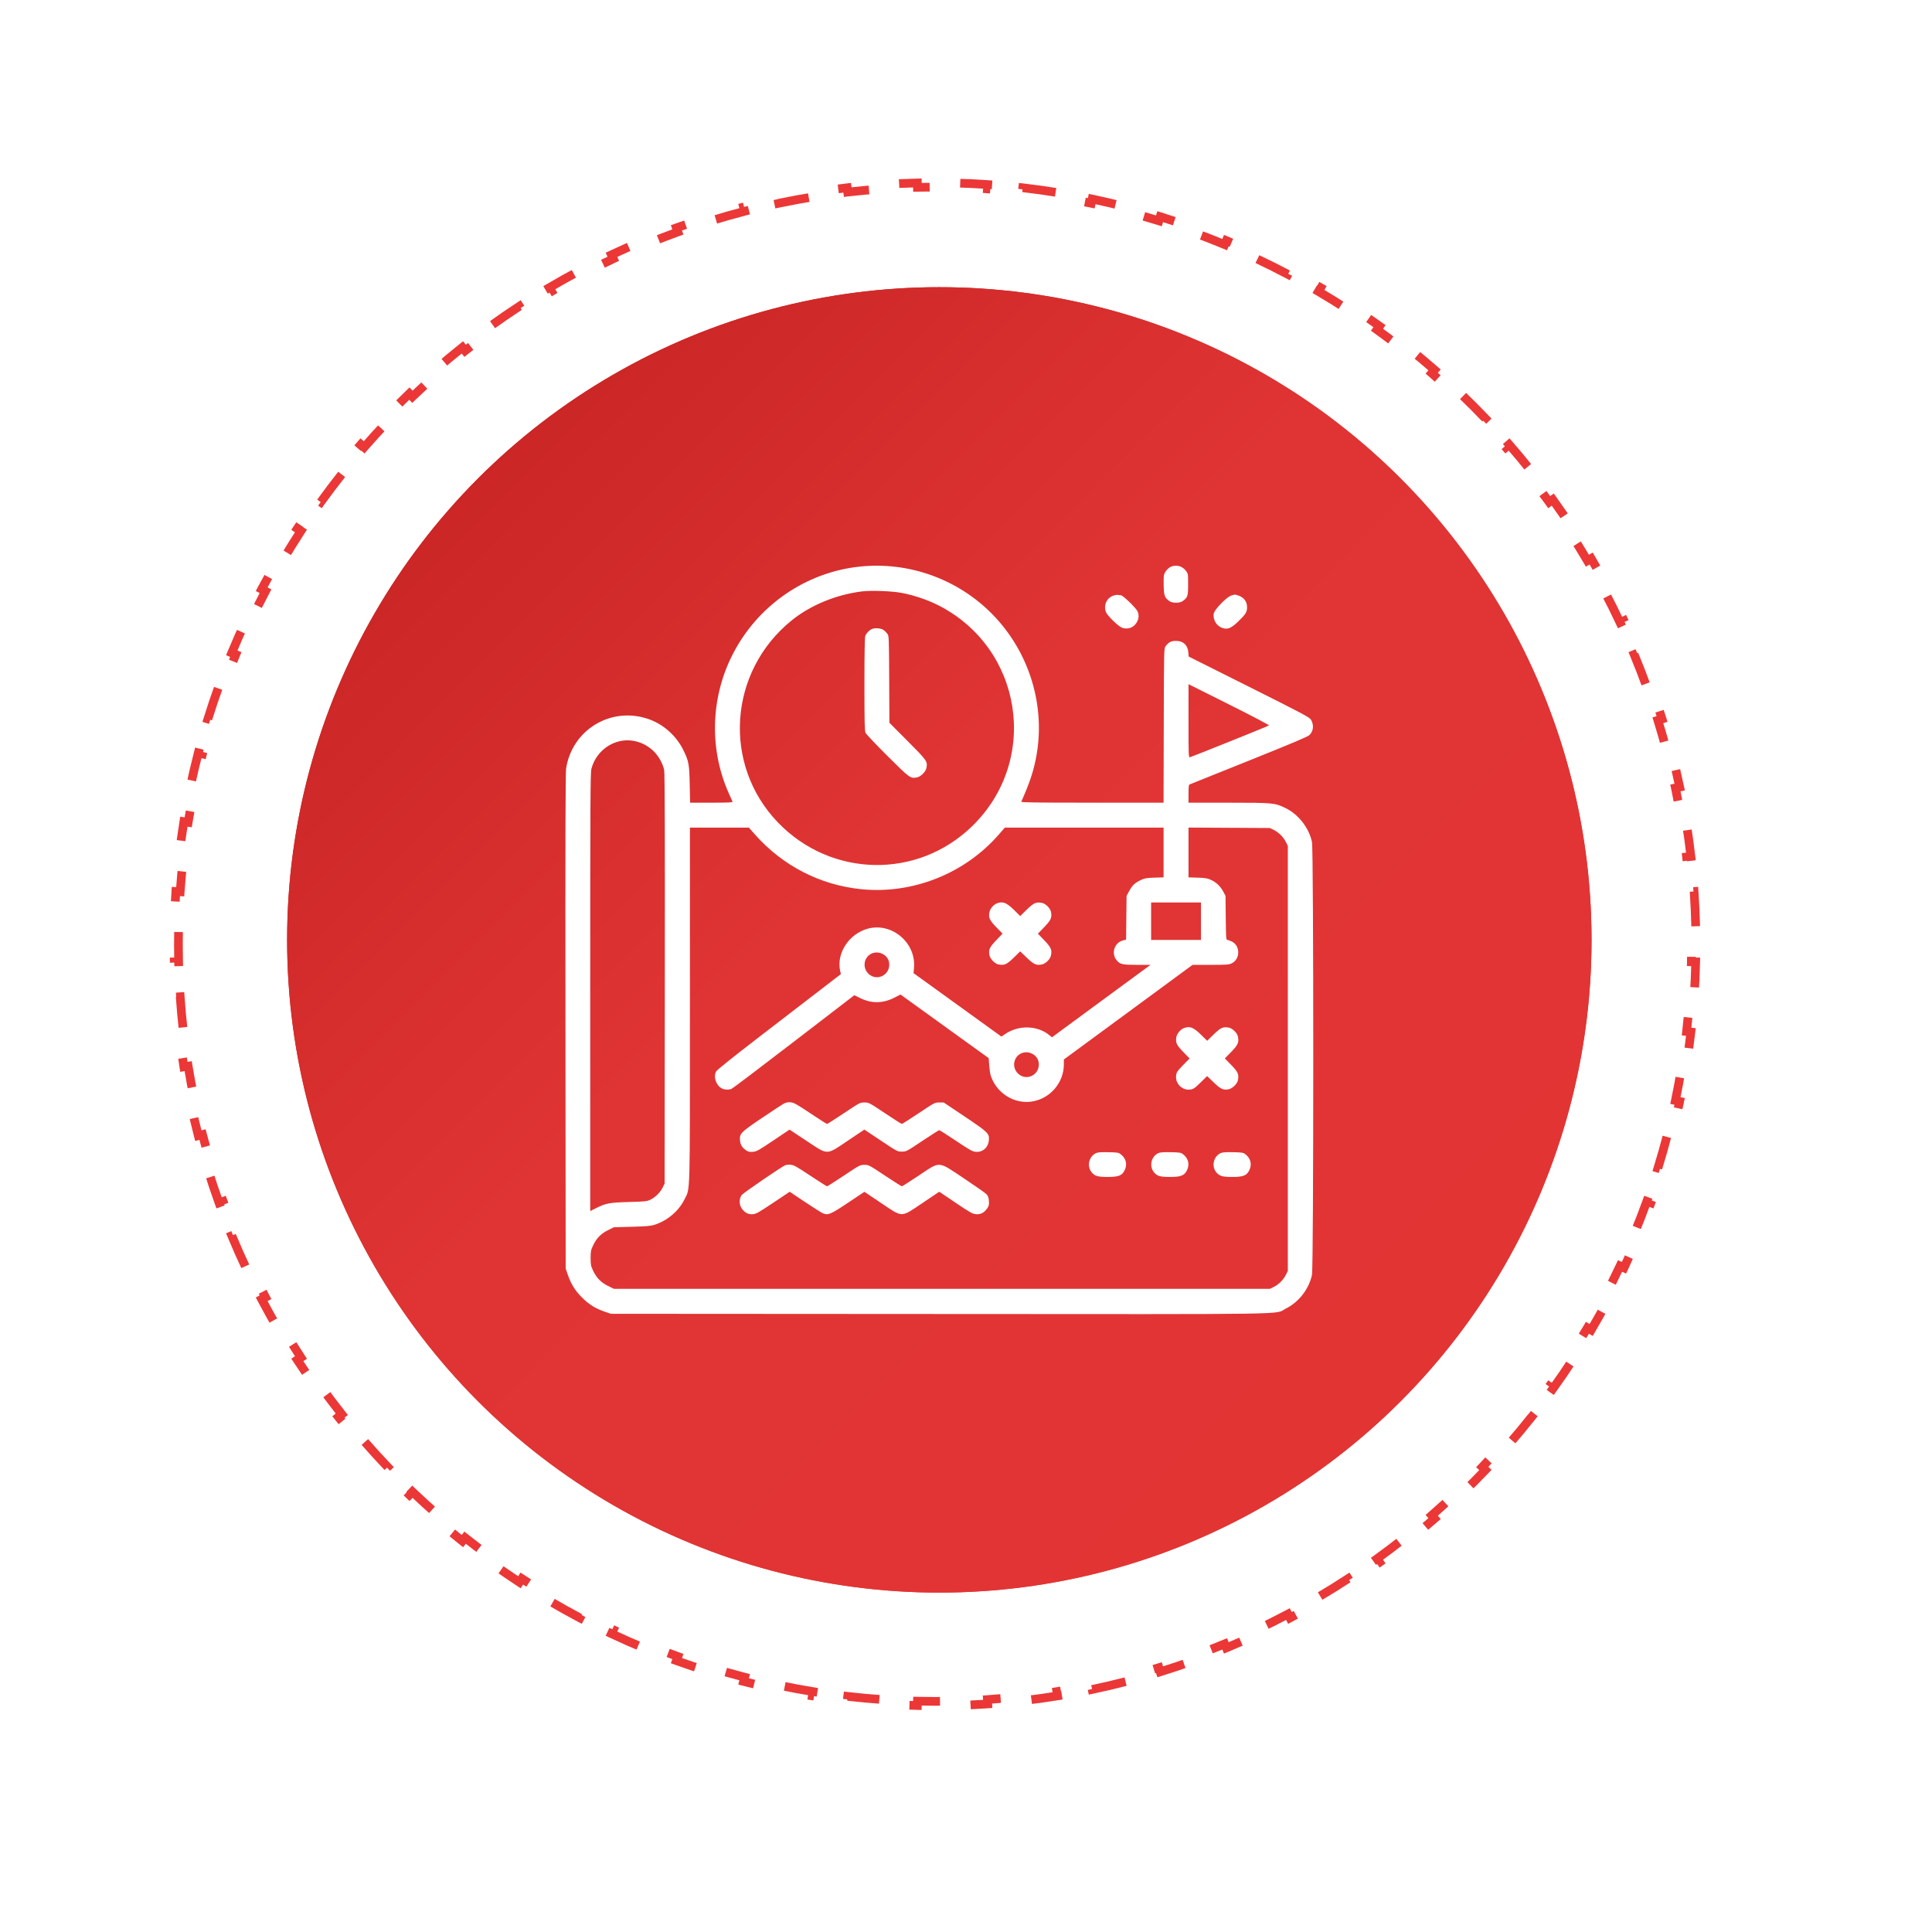 <svg width="222" height="222" viewBox="0 0 222 222" fill="none" xmlns="http://www.w3.org/2000/svg">
<path d="M194.663 102.437C194.755 103.774 194.816 105.12 194.847 106.473L194.347 106.484C194.362 107.154 194.37 107.826 194.37 108.5C194.37 109.174 194.362 109.846 194.347 110.516L194.847 110.527C194.816 111.88 194.755 113.226 194.663 114.563L194.165 114.529C194.073 115.871 193.951 117.204 193.799 118.529L194.296 118.586C194.141 119.929 193.957 121.264 193.743 122.588L193.249 122.508C193.035 123.835 192.79 125.152 192.516 126.457L193.006 126.56C192.728 127.883 192.421 129.194 192.085 130.494L191.601 130.369C191.264 131.669 190.899 132.958 190.504 134.234L190.982 134.382C190.583 135.672 190.155 136.95 189.699 138.215L189.229 138.045C188.773 139.308 188.289 140.557 187.778 141.792L188.24 141.983C187.723 143.23 187.179 144.463 186.607 145.68L186.154 145.467C185.584 146.682 184.986 147.881 184.362 149.064L184.805 149.297C184.175 150.49 183.519 151.667 182.837 152.826L182.406 152.573C181.726 153.729 181.02 154.867 180.289 155.988L180.708 156.261C179.971 157.391 179.209 158.502 178.423 159.594L178.017 159.302C177.234 160.39 176.426 161.459 175.595 162.508L175.987 162.819C175.15 163.875 174.289 164.911 173.405 165.927L173.028 165.599C172.149 166.61 171.247 167.6 170.322 168.569L170.684 168.914C169.754 169.889 168.802 170.842 167.828 171.773L167.483 171.412C166.515 172.338 165.525 173.241 164.515 174.121L164.844 174.498C163.829 175.383 162.793 176.245 161.738 177.083L161.427 176.692C160.379 177.524 159.311 178.333 158.224 179.117L158.516 179.523C157.425 180.31 156.314 181.073 155.186 181.811L154.912 181.392C153.792 182.125 152.654 182.832 151.499 183.513L151.753 183.943C150.594 184.627 149.418 185.284 148.225 185.915L147.992 185.472C146.809 186.098 145.611 186.696 144.397 187.268L144.61 187.72C143.393 188.293 142.161 188.839 140.915 189.356L140.723 188.894C139.488 189.407 138.24 189.892 136.977 190.348L137.147 190.818C135.883 191.275 134.605 191.704 133.315 192.104L133.167 191.626C131.891 192.021 130.603 192.388 129.303 192.725L129.428 193.209C128.128 193.546 126.817 193.853 125.495 194.131L125.392 193.642C124.086 193.916 122.769 194.162 121.443 194.377L121.523 194.87C120.199 195.085 118.864 195.27 117.521 195.424L117.464 194.927C116.139 195.08 114.806 195.202 113.464 195.294L113.498 195.793C112.161 195.885 110.815 195.946 109.462 195.977L109.451 195.477C108.781 195.492 108.109 195.5 107.435 195.5C106.761 195.5 106.09 195.492 105.42 195.477L105.408 195.977C104.055 195.946 102.71 195.885 101.372 195.793L101.406 195.294C100.064 195.202 98.731 195.08 97.406 194.927L97.349 195.424C96.006 195.27 94.672 195.085 93.347 194.87L93.427 194.377C92.101 194.162 90.784 193.916 89.478 193.642L89.376 194.131C88.053 193.853 86.742 193.546 85.442 193.209L85.568 192.725C84.267 192.388 82.979 192.021 81.703 191.626L81.555 192.104C80.265 191.704 78.987 191.275 77.723 190.818L77.893 190.348C76.631 189.892 75.382 189.407 74.147 188.894L73.955 189.356C72.709 188.839 71.477 188.293 70.26 187.72L70.473 187.268C69.259 186.696 68.061 186.098 66.879 185.473L66.645 185.915C65.452 185.284 64.276 184.627 63.117 183.943L63.371 183.513C62.216 182.832 61.078 182.125 59.958 181.392L59.684 181.811C58.556 181.073 57.445 180.31 56.354 179.523L56.646 179.117C55.559 178.333 54.491 177.524 53.443 176.692L53.132 177.083C52.077 176.245 51.041 175.383 50.026 174.498L50.355 174.121C49.345 173.241 48.355 172.338 47.388 171.412L47.042 171.773C46.068 170.842 45.116 169.889 44.186 168.915L44.548 168.569C43.623 167.6 42.721 166.61 41.842 165.599L41.465 165.927C40.581 164.911 39.72 163.875 38.883 162.819L39.275 162.508C38.444 161.459 37.636 160.39 36.853 159.302L36.447 159.594C35.661 158.502 34.899 157.391 34.162 156.261L34.581 155.988C33.85 154.867 33.144 153.729 32.464 152.573L32.033 152.827C31.351 151.667 30.695 150.49 30.066 149.297L30.508 149.064C29.884 147.881 29.286 146.682 28.716 145.467L28.263 145.68C27.691 144.463 27.147 143.23 26.63 141.983L27.092 141.792C26.581 140.557 26.097 139.308 25.641 138.045L25.171 138.215C24.715 136.95 24.287 135.672 23.888 134.382L24.366 134.234C23.971 132.958 23.606 131.669 23.269 130.369L22.785 130.494C22.449 129.194 22.142 127.883 21.864 126.56L22.354 126.457C22.08 125.152 21.835 123.835 21.621 122.508L21.127 122.588C20.913 121.264 20.729 119.929 20.575 118.586L21.071 118.529C20.919 117.204 20.797 115.871 20.705 114.529L20.207 114.563C20.115 113.226 20.054 111.88 20.023 110.527L20.523 110.516C20.508 109.846 20.5 109.174 20.5 108.5C20.5 107.826 20.508 107.154 20.523 106.484L20.023 106.473C20.054 105.12 20.115 103.774 20.207 102.437L20.705 102.471C20.797 101.129 20.919 99.796 21.071 98.471L20.575 98.414C20.729 97.071 20.913 95.736 21.127 94.412L21.621 94.492C21.835 93.165 22.08 91.849 22.354 90.543L21.864 90.44C22.142 89.117 22.449 87.806 22.785 86.506L23.269 86.631C23.606 85.331 23.971 84.042 24.366 82.766L23.888 82.618C24.287 81.328 24.715 80.05 25.171 78.785L25.641 78.955C26.097 77.692 26.581 76.443 27.092 75.208L26.63 75.017C27.147 73.77 27.691 72.537 28.263 71.32L28.716 71.532C29.286 70.318 29.884 69.119 30.508 67.936L30.066 67.703C30.695 66.51 31.351 65.333 32.033 64.174L32.464 64.427C33.144 63.271 33.85 62.133 34.581 61.012L34.162 60.739C34.899 59.609 35.661 58.498 36.447 57.406L36.853 57.698C37.636 56.61 38.444 55.541 39.275 54.492L38.883 54.181C39.72 53.125 40.581 52.089 41.465 51.073L41.842 51.401C42.721 50.39 43.623 49.4 44.548 48.431L44.186 48.086C45.116 47.111 46.068 46.157 47.042 45.227L47.388 45.588C48.355 44.662 49.345 43.759 50.355 42.879L50.026 42.502C51.041 41.617 52.077 40.755 53.132 39.917L53.443 40.308C54.491 39.476 55.559 38.667 56.646 37.883L56.354 37.477C57.445 36.69 58.556 35.927 59.684 35.189L59.958 35.608C61.078 34.875 62.216 34.169 63.371 33.487L63.117 33.057C64.276 32.373 65.452 31.716 66.645 31.085L66.878 31.527C68.061 30.902 69.259 30.304 70.473 29.732L70.26 29.28C71.477 28.707 72.709 28.162 73.955 27.644L74.147 28.106C75.382 27.593 76.63 27.108 77.893 26.652L77.723 26.182C78.987 25.725 80.265 25.296 81.555 24.896L81.703 25.374C82.979 24.979 84.267 24.613 85.567 24.275L85.442 23.791C86.742 23.454 88.053 23.146 89.376 22.869L89.478 23.358C90.784 23.084 92.101 22.838 93.427 22.623L93.347 22.13C94.672 21.915 96.006 21.73 97.349 21.576L97.406 22.073C98.731 21.92 100.064 21.798 101.406 21.706L101.372 21.207C102.71 21.115 104.055 21.054 105.408 21.023L105.42 21.523C106.09 21.508 106.761 21.5 107.435 21.5C108.109 21.5 108.781 21.508 109.451 21.523L109.462 21.023C110.815 21.054 112.161 21.115 113.498 21.207L113.464 21.706C114.806 21.798 116.139 21.92 117.464 22.073L117.521 21.576C118.864 21.73 120.198 21.915 121.523 22.13L121.443 22.623C122.769 22.838 124.086 23.084 125.392 23.358L125.495 22.869C126.817 23.146 128.128 23.454 129.428 23.791L129.303 24.275C130.603 24.613 131.891 24.979 133.167 25.374L133.315 24.896C134.605 25.296 135.883 25.725 137.147 26.182L136.977 26.652C138.24 27.108 139.488 27.593 140.723 28.106L140.915 27.644C142.161 28.162 143.393 28.707 144.61 29.28L144.397 29.732C145.611 30.304 146.809 30.902 147.992 31.527L148.225 31.085C149.418 31.716 150.594 32.373 151.753 33.057L151.499 33.487C152.654 34.169 153.792 34.875 154.912 35.608L155.186 35.189C156.314 35.927 157.425 36.69 158.516 37.477L158.224 37.883C159.311 38.667 160.379 39.476 161.427 40.308L161.738 39.917C162.793 40.755 163.829 41.617 164.844 42.502L164.515 42.879C165.525 43.759 166.515 44.662 167.483 45.588L167.828 45.227C168.802 46.157 169.754 47.111 170.684 48.086L170.322 48.431C171.247 49.4 172.149 50.39 173.028 51.401L173.405 51.072C174.289 52.089 175.15 53.125 175.987 54.181L175.595 54.492C176.426 55.541 177.234 56.61 178.017 57.698L178.423 57.406C179.209 58.498 179.971 59.609 180.708 60.739L180.289 61.012C181.02 62.133 181.726 63.271 182.406 64.427L182.837 64.174C183.519 65.333 184.175 66.51 184.805 67.703L184.362 67.936C184.986 69.119 185.584 70.318 186.154 71.532L186.607 71.32C187.179 72.537 187.723 73.77 188.24 75.017L187.778 75.208C188.289 76.443 188.773 77.692 189.229 78.955L189.699 78.785C190.155 80.05 190.583 81.328 190.982 82.618L190.504 82.766C190.899 84.042 191.264 85.331 191.601 86.631L192.085 86.506C192.421 87.806 192.728 89.117 193.006 90.44L192.516 90.543C192.79 91.848 193.035 93.165 193.249 94.492L193.743 94.412C193.957 95.736 194.141 97.071 194.296 98.414L193.799 98.471C193.951 99.796 194.073 101.129 194.165 102.471L194.663 102.437Z" stroke="#EC3737" stroke-dasharray="4 4"/>
<g filter="url(#filter0_ddddii_6383_83)">
<ellipse cx="107.935" cy="108" rx="74.944" ry="75" fill="url(#paint0_linear_6383_83)"/>
</g>
<g filter="url(#filter1_ddddii_6383_83)">
<ellipse cx="107.935" cy="108" rx="74.944" ry="75" fill="url(#paint1_linear_6383_83)"/>
</g>
<path fill-rule="evenodd" clip-rule="evenodd" d="M98.882 65.096C92.535 65.735 86.913 69.657 84.066 75.434C81.644 80.345 81.518 86.157 83.725 91.111C83.945 91.605 84.147 92.059 84.173 92.121C84.211 92.209 83.695 92.233 81.759 92.233H79.297L79.254 90.15C79.206 87.822 79.146 87.487 78.561 86.268C77.74 84.556 76.223 83.2 74.461 82.605C70.188 81.162 65.74 83.856 65.049 88.307C64.974 88.79 64.954 96.461 64.974 117.365L65.001 145.767L65.236 146.454C65.605 147.536 66.072 148.288 66.873 149.09C67.674 149.892 68.426 150.36 69.507 150.729L70.193 150.964L107.947 150.987C150.05 151.013 146.344 151.071 147.756 150.363C149.25 149.615 150.415 148.107 150.755 146.484C150.952 145.541 150.953 97.705 150.756 96.758C150.421 95.15 149.221 93.597 147.753 92.873C146.494 92.251 146.339 92.236 141.154 92.235L136.567 92.233V91.212C136.567 90.481 136.599 90.178 136.679 90.144C136.74 90.118 139.806 88.888 143.491 87.41C148.367 85.454 150.263 84.654 150.453 84.472C150.935 84.01 151.003 83.294 150.623 82.671C150.471 82.421 149.524 81.92 143.517 78.912L136.586 75.443L136.547 74.964C136.477 74.126 135.96 73.642 135.135 73.642C134.569 73.642 134.283 73.788 133.932 74.259C133.749 74.504 133.747 74.576 133.724 83.37L133.7 92.233H125.501C118.975 92.233 117.313 92.21 117.352 92.121C118.281 90.028 118.704 88.785 119.019 87.224C120.234 81.208 118.299 74.855 113.915 70.466C109.968 66.516 104.429 64.538 98.882 65.096ZM134.548 65.122C134.185 65.28 133.812 65.737 133.743 66.109C133.712 66.275 133.7 66.855 133.717 67.399C133.75 68.467 133.827 68.665 134.362 69.065C134.705 69.322 135.564 69.322 135.908 69.065C136.477 68.64 136.522 68.499 136.522 67.155C136.522 65.935 136.52 65.919 136.264 65.584C135.848 65.038 135.164 64.853 134.548 65.122ZM99.061 67.956C96.073 68.325 93.13 69.538 90.96 71.295C83.707 77.165 82.982 87.842 89.384 94.501C95.496 100.858 105.434 101.049 111.714 94.929C119.523 87.322 117.516 74.429 107.76 69.52C106.55 68.912 104.953 68.376 103.605 68.127C102.448 67.913 100.118 67.826 99.061 67.956ZM128.088 68.398C127.218 68.604 126.759 69.486 127.081 70.334C127.236 70.74 128.49 71.961 128.923 72.127C129.594 72.384 130.327 72.099 130.655 71.454C130.869 71.036 130.887 70.66 130.715 70.257C130.549 69.868 129.034 68.4 128.798 68.4C128.697 68.4 128.561 68.384 128.496 68.365C128.43 68.345 128.247 68.36 128.088 68.398ZM141.445 68.446C140.908 68.637 139.558 70.038 139.473 70.493C139.338 71.21 139.803 71.963 140.51 72.175C141.093 72.35 141.503 72.168 142.324 71.37C143.135 70.582 143.295 70.321 143.295 69.789C143.295 69.138 142.955 68.666 142.324 68.441C141.901 68.29 141.885 68.29 141.445 68.446ZM100.18 72.285C99.848 72.439 99.551 72.755 99.425 73.088C99.361 73.256 99.329 75.098 99.329 78.623C99.329 82.941 99.352 83.959 99.454 84.195C99.523 84.353 100.661 85.558 101.983 86.873C104.57 89.445 104.606 89.471 105.377 89.326C105.799 89.247 106.371 88.674 106.451 88.251C106.594 87.489 106.545 87.419 104.293 85.155L102.198 83.049L102.174 78.061C102.15 73.182 102.145 73.067 101.965 72.825C101.863 72.689 101.675 72.499 101.546 72.403C101.249 72.181 100.537 72.12 100.18 72.285ZM136.567 82.836C136.567 86.812 136.576 87.055 136.724 87.016C137.023 86.936 145.742 83.43 145.821 83.358C145.864 83.318 143.8 82.234 141.233 80.95L136.567 78.614V82.836ZM71.053 85.207C69.54 85.614 68.354 86.819 67.954 88.353C67.838 88.802 67.821 92.012 67.821 114.014V139.162L68.515 138.813C69.62 138.257 70.034 138.181 72.296 138.117C74.189 138.064 74.337 138.047 74.756 137.842C75.323 137.563 75.865 137.021 76.148 136.449L76.369 136.001L76.393 112.482C76.41 95.816 76.388 88.825 76.319 88.491C76.162 87.729 75.672 86.855 75.09 86.3C73.981 85.241 72.459 84.829 71.053 85.207ZM79.277 115.461C79.275 138.146 79.324 136.446 78.64 137.835C77.978 139.178 76.661 140.282 75.161 140.752C74.785 140.87 74.18 140.92 72.603 140.963L70.537 141.021L69.863 141.354C69.051 141.756 68.543 142.276 68.149 143.108C67.893 143.649 67.866 143.788 67.866 144.557C67.866 145.327 67.893 145.466 68.149 146.007C68.543 146.84 69.051 147.359 69.865 147.762L70.542 148.097H108.231H145.921L146.366 147.877C146.934 147.598 147.475 147.056 147.758 146.484L147.98 146.036V121.621V97.206L147.761 96.76C147.482 96.192 146.94 95.65 146.369 95.367L145.921 95.145L141.244 95.119L136.567 95.093V97.954V100.815L137.619 100.849C138.519 100.878 138.742 100.917 139.171 101.116C139.778 101.399 140.245 101.85 140.573 102.472L140.819 102.94L140.847 105.471C140.873 107.729 140.892 108.002 141.021 108.002C141.1 108.002 141.337 108.085 141.546 108.187C142.526 108.661 142.526 110.21 141.546 110.685C141.195 110.855 141.002 110.869 139.1 110.869H137.034L129.639 116.306L122.245 121.743V122.29C122.245 124.412 120.672 126.248 118.575 126.573C116.519 126.891 114.482 125.598 113.832 123.562C113.772 123.373 113.696 122.851 113.665 122.402L113.607 121.585L108.541 117.932L103.475 114.279L102.767 114.64C101.448 115.314 100.133 115.327 98.823 114.679L98.169 114.355L91.223 119.695C87.402 122.632 84.177 125.074 84.054 125.12C83.727 125.245 83.244 125.223 82.949 125.07C82.263 124.715 81.932 123.687 82.311 123.085C82.412 122.924 84.412 121.323 86.948 119.373C89.401 117.487 92.581 115.041 94.015 113.938L96.623 111.933L96.546 111.603C96.07 109.553 97.56 107.273 99.75 106.702C102.519 105.98 105.286 108.357 105.024 111.232L104.971 111.819L110.02 115.465L115.068 119.11L115.522 118.804C117.082 117.754 119.248 117.824 120.608 118.97L120.877 119.196L121.583 118.673C121.972 118.385 124.519 116.512 127.245 114.509L132.2 110.869H130.666C128.964 110.869 128.704 110.811 128.309 110.341C127.66 109.569 128.042 108.33 129.01 108.071L129.394 107.968L129.422 105.454L129.451 102.94L129.757 102.375C130.11 101.723 130.418 101.435 131.107 101.113C131.527 100.917 131.753 100.878 132.651 100.849L133.703 100.815V97.958V95.1H124.582H115.461L114.727 95.939C110.825 100.399 104.833 102.769 98.959 102.174C94.232 101.695 89.933 99.481 86.747 95.884L86.052 95.1H82.665H79.279L79.277 115.461ZM114.497 103.827C114.131 103.987 113.761 104.443 113.69 104.824C113.572 105.454 113.708 105.75 114.479 106.541L115.201 107.282L114.477 108.037C113.705 108.842 113.574 109.127 113.691 109.75C113.773 110.187 114.322 110.746 114.749 110.826C115.404 110.949 115.691 110.82 116.488 110.041L117.228 109.318L117.983 110.043C118.792 110.821 119.071 110.947 119.712 110.827C120.152 110.744 120.688 110.208 120.77 109.767C120.89 109.127 120.764 108.847 119.989 108.039L119.266 107.285L119.989 106.532C120.764 105.724 120.89 105.444 120.77 104.803C120.688 104.362 120.152 103.826 119.712 103.744C119.059 103.621 118.772 103.751 117.972 104.533L117.228 105.261L116.536 104.575C115.645 103.693 115.19 103.526 114.497 103.827ZM132.27 105.852V108.002H135.135H137.999V105.852V103.701H135.135H132.27V105.852ZM100.175 109.562C99.272 109.955 99.059 111.157 99.766 111.865C100.772 112.872 102.42 111.97 102.156 110.558C101.997 109.714 100.99 109.207 100.175 109.562ZM135.981 118.163C135.614 118.323 135.244 118.779 135.173 119.159C135.055 119.79 135.19 120.085 135.966 120.88L136.693 121.625L136.013 122.317C135.218 123.127 135.135 123.268 135.135 123.797C135.135 124.534 135.805 125.205 136.541 125.205C137.069 125.205 137.211 125.121 138.017 124.327L138.707 123.649L139.464 124.376C140.271 125.151 140.555 125.282 141.177 125.166C141.614 125.084 142.173 124.533 142.253 124.106C142.376 123.45 142.247 123.163 141.467 122.364L140.742 121.621L141.467 120.878C142.246 120.079 142.376 119.791 142.254 119.139C142.171 118.698 141.635 118.162 141.195 118.079C140.542 117.957 140.256 118.087 139.455 118.869L138.711 119.596L138.019 118.911C137.129 118.028 136.673 117.861 135.981 118.163ZM117.362 121.03C116.459 121.424 116.245 122.625 116.953 123.334C117.959 124.34 119.607 123.439 119.342 122.027C119.184 121.182 118.176 120.675 117.362 121.03ZM90.065 126.817C89.868 126.921 88.74 127.66 87.559 128.458C85.122 130.104 84.969 130.258 85.029 131.01C85.072 131.539 85.263 131.857 85.732 132.179C85.982 132.351 86.121 132.381 86.51 132.35C86.945 132.315 87.136 132.21 88.853 131.056L90.723 129.8L92.632 131.064C95.209 132.77 94.894 132.77 97.436 131.063L99.319 129.798L101.217 131.063C103.104 132.321 103.117 132.328 103.627 132.328C104.136 132.328 104.151 132.32 105.986 131.096C107.001 130.418 107.876 129.864 107.928 129.864C107.981 129.864 108.845 130.414 109.848 131.086C111.442 132.154 111.727 132.313 112.11 132.35C112.919 132.428 113.562 131.857 113.63 131C113.691 130.247 113.55 130.11 110.844 128.296L108.439 126.683H107.924C107.413 126.683 107.4 126.689 105.563 127.915C104.547 128.593 103.676 129.147 103.626 129.147C103.577 129.147 102.705 128.593 101.689 127.915C99.854 126.69 99.839 126.683 99.329 126.683C98.82 126.683 98.805 126.69 96.97 127.915C95.954 128.593 95.082 129.147 95.033 129.147C94.983 129.147 94.118 128.597 93.11 127.924C91.513 126.859 91.222 126.697 90.85 126.665C90.535 126.638 90.329 126.678 90.065 126.817ZM125.955 132.495C125.114 132.872 124.853 134.008 125.444 134.711C125.808 135.144 126.137 135.239 127.271 135.239C128.537 135.239 128.934 135.083 129.232 134.466C129.566 133.776 129.385 133.08 128.745 132.602C128.531 132.441 128.349 132.414 127.363 132.395C126.553 132.379 126.15 132.407 125.955 132.495ZM133.116 132.495C132.275 132.872 132.014 134.008 132.605 134.711C132.969 135.144 133.298 135.239 134.432 135.239C135.698 135.239 136.095 135.083 136.393 134.466C136.727 133.776 136.546 133.08 135.906 132.602C135.692 132.441 135.51 132.414 134.524 132.395C133.714 132.379 133.311 132.407 133.116 132.495ZM140.277 132.495C139.436 132.872 139.175 134.008 139.766 134.711C140.13 135.144 140.459 135.239 141.593 135.239C142.859 135.239 143.256 135.083 143.554 134.466C143.888 133.776 143.707 133.08 143.067 132.602C142.853 132.441 142.671 132.414 141.685 132.395C140.875 132.379 140.472 132.407 140.277 132.495ZM90.228 133.891C89.789 134.079 85.47 137.033 85.248 137.297C84.926 137.68 84.909 138.382 85.211 138.83C85.554 139.339 85.965 139.562 86.485 139.52C86.888 139.488 87.129 139.354 88.837 138.213L90.74 136.942L92.498 138.117C93.464 138.763 94.398 139.352 94.572 139.425C95.149 139.666 95.44 139.542 97.456 138.196L99.328 136.946L101.224 138.221C103.782 139.94 103.46 139.941 106.025 138.217L107.927 136.938L109.814 138.21C111.532 139.368 111.741 139.485 112.161 139.519C112.698 139.562 113.1 139.345 113.456 138.821C113.633 138.561 113.662 138.425 113.631 137.994C113.602 137.579 113.546 137.428 113.341 137.214C113.202 137.068 112.038 136.251 110.756 135.4C107.698 133.368 108.111 133.393 105.566 135.083C104.546 135.76 103.673 136.315 103.626 136.315C103.579 136.315 102.706 135.76 101.686 135.083C99.85 133.863 99.825 133.851 99.324 133.851C98.822 133.851 98.799 133.862 96.97 135.083C95.954 135.76 95.084 136.315 95.035 136.315C94.987 136.315 94.119 135.764 93.106 135.091C91.494 134.021 91.211 133.864 90.843 133.838C90.612 133.821 90.335 133.845 90.228 133.891Z" fill="white"/>
<defs>
<filter id="filter0_ddddii_6383_83" x="-0.01" y="0" width="221.889" height="222" filterUnits="userSpaceOnUse" color-interpolation-filters="sRGB">
<feFlood flood-opacity="0" result="BackgroundImageFix"/>
<feColorMatrix in="SourceAlpha" type="matrix" values="0 0 0 0 0 0 0 0 0 0 0 0 0 0 0 0 0 0 127 0" result="hardAlpha"/>
<feOffset dx="11" dy="11"/>
<feGaussianBlur stdDeviation="14"/>
<feColorMatrix type="matrix" values="0 0 0 0 0.682 0 0 0 0 0.682 0 0 0 0 0.682 0 0 0 0.9 0"/>
<feBlend mode="normal" in2="BackgroundImageFix" result="effect1_dropShadow_6383_83"/>
<feColorMatrix in="SourceAlpha" type="matrix" values="0 0 0 0 0 0 0 0 0 0 0 0 0 0 0 0 0 0 127 0" result="hardAlpha"/>
<feOffset dx="-11" dy="-11"/>
<feGaussianBlur stdDeviation="11"/>
<feColorMatrix type="matrix" values="0 0 0 0 1 0 0 0 0 1 0 0 0 0 1 0 0 0 0.9 0"/>
<feBlend mode="normal" in2="effect1_dropShadow_6383_83" result="effect2_dropShadow_6383_83"/>
<feColorMatrix in="SourceAlpha" type="matrix" values="0 0 0 0 0 0 0 0 0 0 0 0 0 0 0 0 0 0 127 0" result="hardAlpha"/>
<feOffset dx="11" dy="-11"/>
<feGaussianBlur stdDeviation="11"/>
<feColorMatrix type="matrix" values="0 0 0 0 0.682 0 0 0 0 0.682 0 0 0 0 0.682 0 0 0 0.2 0"/>
<feBlend mode="normal" in2="effect2_dropShadow_6383_83" result="effect3_dropShadow_6383_83"/>
<feColorMatrix in="SourceAlpha" type="matrix" values="0 0 0 0 0 0 0 0 0 0 0 0 0 0 0 0 0 0 127 0" result="hardAlpha"/>
<feOffset dx="-11" dy="11"/>
<feGaussianBlur stdDeviation="11"/>
<feColorMatrix type="matrix" values="0 0 0 0 0.682 0 0 0 0 0.682 0 0 0 0 0.682 0 0 0 0.2 0"/>
<feBlend mode="normal" in2="effect3_dropShadow_6383_83" result="effect4_dropShadow_6383_83"/>
<feBlend mode="normal" in="SourceGraphic" in2="effect4_dropShadow_6383_83" result="shape"/>
<feColorMatrix in="SourceAlpha" type="matrix" values="0 0 0 0 0 0 0 0 0 0 0 0 0 0 0 0 0 0 127 0" result="hardAlpha"/>
<feOffset dx="-1" dy="-1"/>
<feGaussianBlur stdDeviation="1"/>
<feComposite in2="hardAlpha" operator="arithmetic" k2="-1" k3="1"/>
<feColorMatrix type="matrix" values="0 0 0 0 0.682 0 0 0 0 0.682 0 0 0 0 0.682 0 0 0 0.5 0"/>
<feBlend mode="normal" in2="shape" result="effect5_innerShadow_6383_83"/>
<feColorMatrix in="SourceAlpha" type="matrix" values="0 0 0 0 0 0 0 0 0 0 0 0 0 0 0 0 0 0 127 0" result="hardAlpha"/>
<feOffset dx="1" dy="1"/>
<feGaussianBlur stdDeviation="1"/>
<feComposite in2="hardAlpha" operator="arithmetic" k2="-1" k3="1"/>
<feColorMatrix type="matrix" values="0 0 0 0 1 0 0 0 0 1 0 0 0 0 1 0 0 0 0.3 0"/>
<feBlend mode="normal" in2="effect5_innerShadow_6383_83" result="effect6_innerShadow_6383_83"/>
</filter>
<filter id="filter1_ddddii_6383_83" x="-0.01" y="0" width="221.889" height="222" filterUnits="userSpaceOnUse" color-interpolation-filters="sRGB">
<feFlood flood-opacity="0" result="BackgroundImageFix"/>
<feColorMatrix in="SourceAlpha" type="matrix" values="0 0 0 0 0 0 0 0 0 0 0 0 0 0 0 0 0 0 127 0" result="hardAlpha"/>
<feOffset dx="11" dy="11"/>
<feGaussianBlur stdDeviation="14"/>
<feColorMatrix type="matrix" values="0 0 0 0 0.682 0 0 0 0 0.682 0 0 0 0 0.682 0 0 0 0.9 0"/>
<feBlend mode="normal" in2="BackgroundImageFix" result="effect1_dropShadow_6383_83"/>
<feColorMatrix in="SourceAlpha" type="matrix" values="0 0 0 0 0 0 0 0 0 0 0 0 0 0 0 0 0 0 127 0" result="hardAlpha"/>
<feOffset dx="-11" dy="-11"/>
<feGaussianBlur stdDeviation="11"/>
<feColorMatrix type="matrix" values="0 0 0 0 1 0 0 0 0 1 0 0 0 0 1 0 0 0 0.9 0"/>
<feBlend mode="normal" in2="effect1_dropShadow_6383_83" result="effect2_dropShadow_6383_83"/>
<feColorMatrix in="SourceAlpha" type="matrix" values="0 0 0 0 0 0 0 0 0 0 0 0 0 0 0 0 0 0 127 0" result="hardAlpha"/>
<feOffset dx="11" dy="-11"/>
<feGaussianBlur stdDeviation="11"/>
<feColorMatrix type="matrix" values="0 0 0 0 0.682 0 0 0 0 0.682 0 0 0 0 0.682 0 0 0 0.2 0"/>
<feBlend mode="normal" in2="effect2_dropShadow_6383_83" result="effect3_dropShadow_6383_83"/>
<feColorMatrix in="SourceAlpha" type="matrix" values="0 0 0 0 0 0 0 0 0 0 0 0 0 0 0 0 0 0 127 0" result="hardAlpha"/>
<feOffset dx="-11" dy="11"/>
<feGaussianBlur stdDeviation="11"/>
<feColorMatrix type="matrix" values="0 0 0 0 0.682 0 0 0 0 0.682 0 0 0 0 0.682 0 0 0 0.2 0"/>
<feBlend mode="normal" in2="effect3_dropShadow_6383_83" result="effect4_dropShadow_6383_83"/>
<feBlend mode="normal" in="SourceGraphic" in2="effect4_dropShadow_6383_83" result="shape"/>
<feColorMatrix in="SourceAlpha" type="matrix" values="0 0 0 0 0 0 0 0 0 0 0 0 0 0 0 0 0 0 127 0" result="hardAlpha"/>
<feOffset dx="-1" dy="-1"/>
<feGaussianBlur stdDeviation="1"/>
<feComposite in2="hardAlpha" operator="arithmetic" k2="-1" k3="1"/>
<feColorMatrix type="matrix" values="0 0 0 0 0.682 0 0 0 0 0.682 0 0 0 0 0.682 0 0 0 0.5 0"/>
<feBlend mode="normal" in2="shape" result="effect5_innerShadow_6383_83"/>
<feColorMatrix in="SourceAlpha" type="matrix" values="0 0 0 0 0 0 0 0 0 0 0 0 0 0 0 0 0 0 127 0" result="hardAlpha"/>
<feOffset dx="1" dy="1"/>
<feGaussianBlur stdDeviation="1"/>
<feComposite in2="hardAlpha" operator="arithmetic" k2="-1" k3="1"/>
<feColorMatrix type="matrix" values="0 0 0 0 1 0 0 0 0 1 0 0 0 0 1 0 0 0 0.3 0"/>
<feBlend mode="normal" in2="effect5_innerShadow_6383_83" result="effect6_innerShadow_6383_83"/>
</filter>
<linearGradient id="paint0_linear_6383_83" x1="32.99" y1="33" x2="182.99" y2="182.889" gradientUnits="userSpaceOnUse">
<stop stop-color="#C11F1F"/>
<stop offset="0.438" stop-color="#E03434"/>
<stop offset="1" stop-color="#E43434"/>
</linearGradient>
<linearGradient id="paint1_linear_6383_83" x1="32.99" y1="33" x2="182.99" y2="182.889" gradientUnits="userSpaceOnUse">
<stop stop-color="#C11F1F"/>
<stop offset="0.438" stop-color="#E03434"/>
<stop offset="1" stop-color="#E43434"/>
</linearGradient>
</defs>
</svg>
